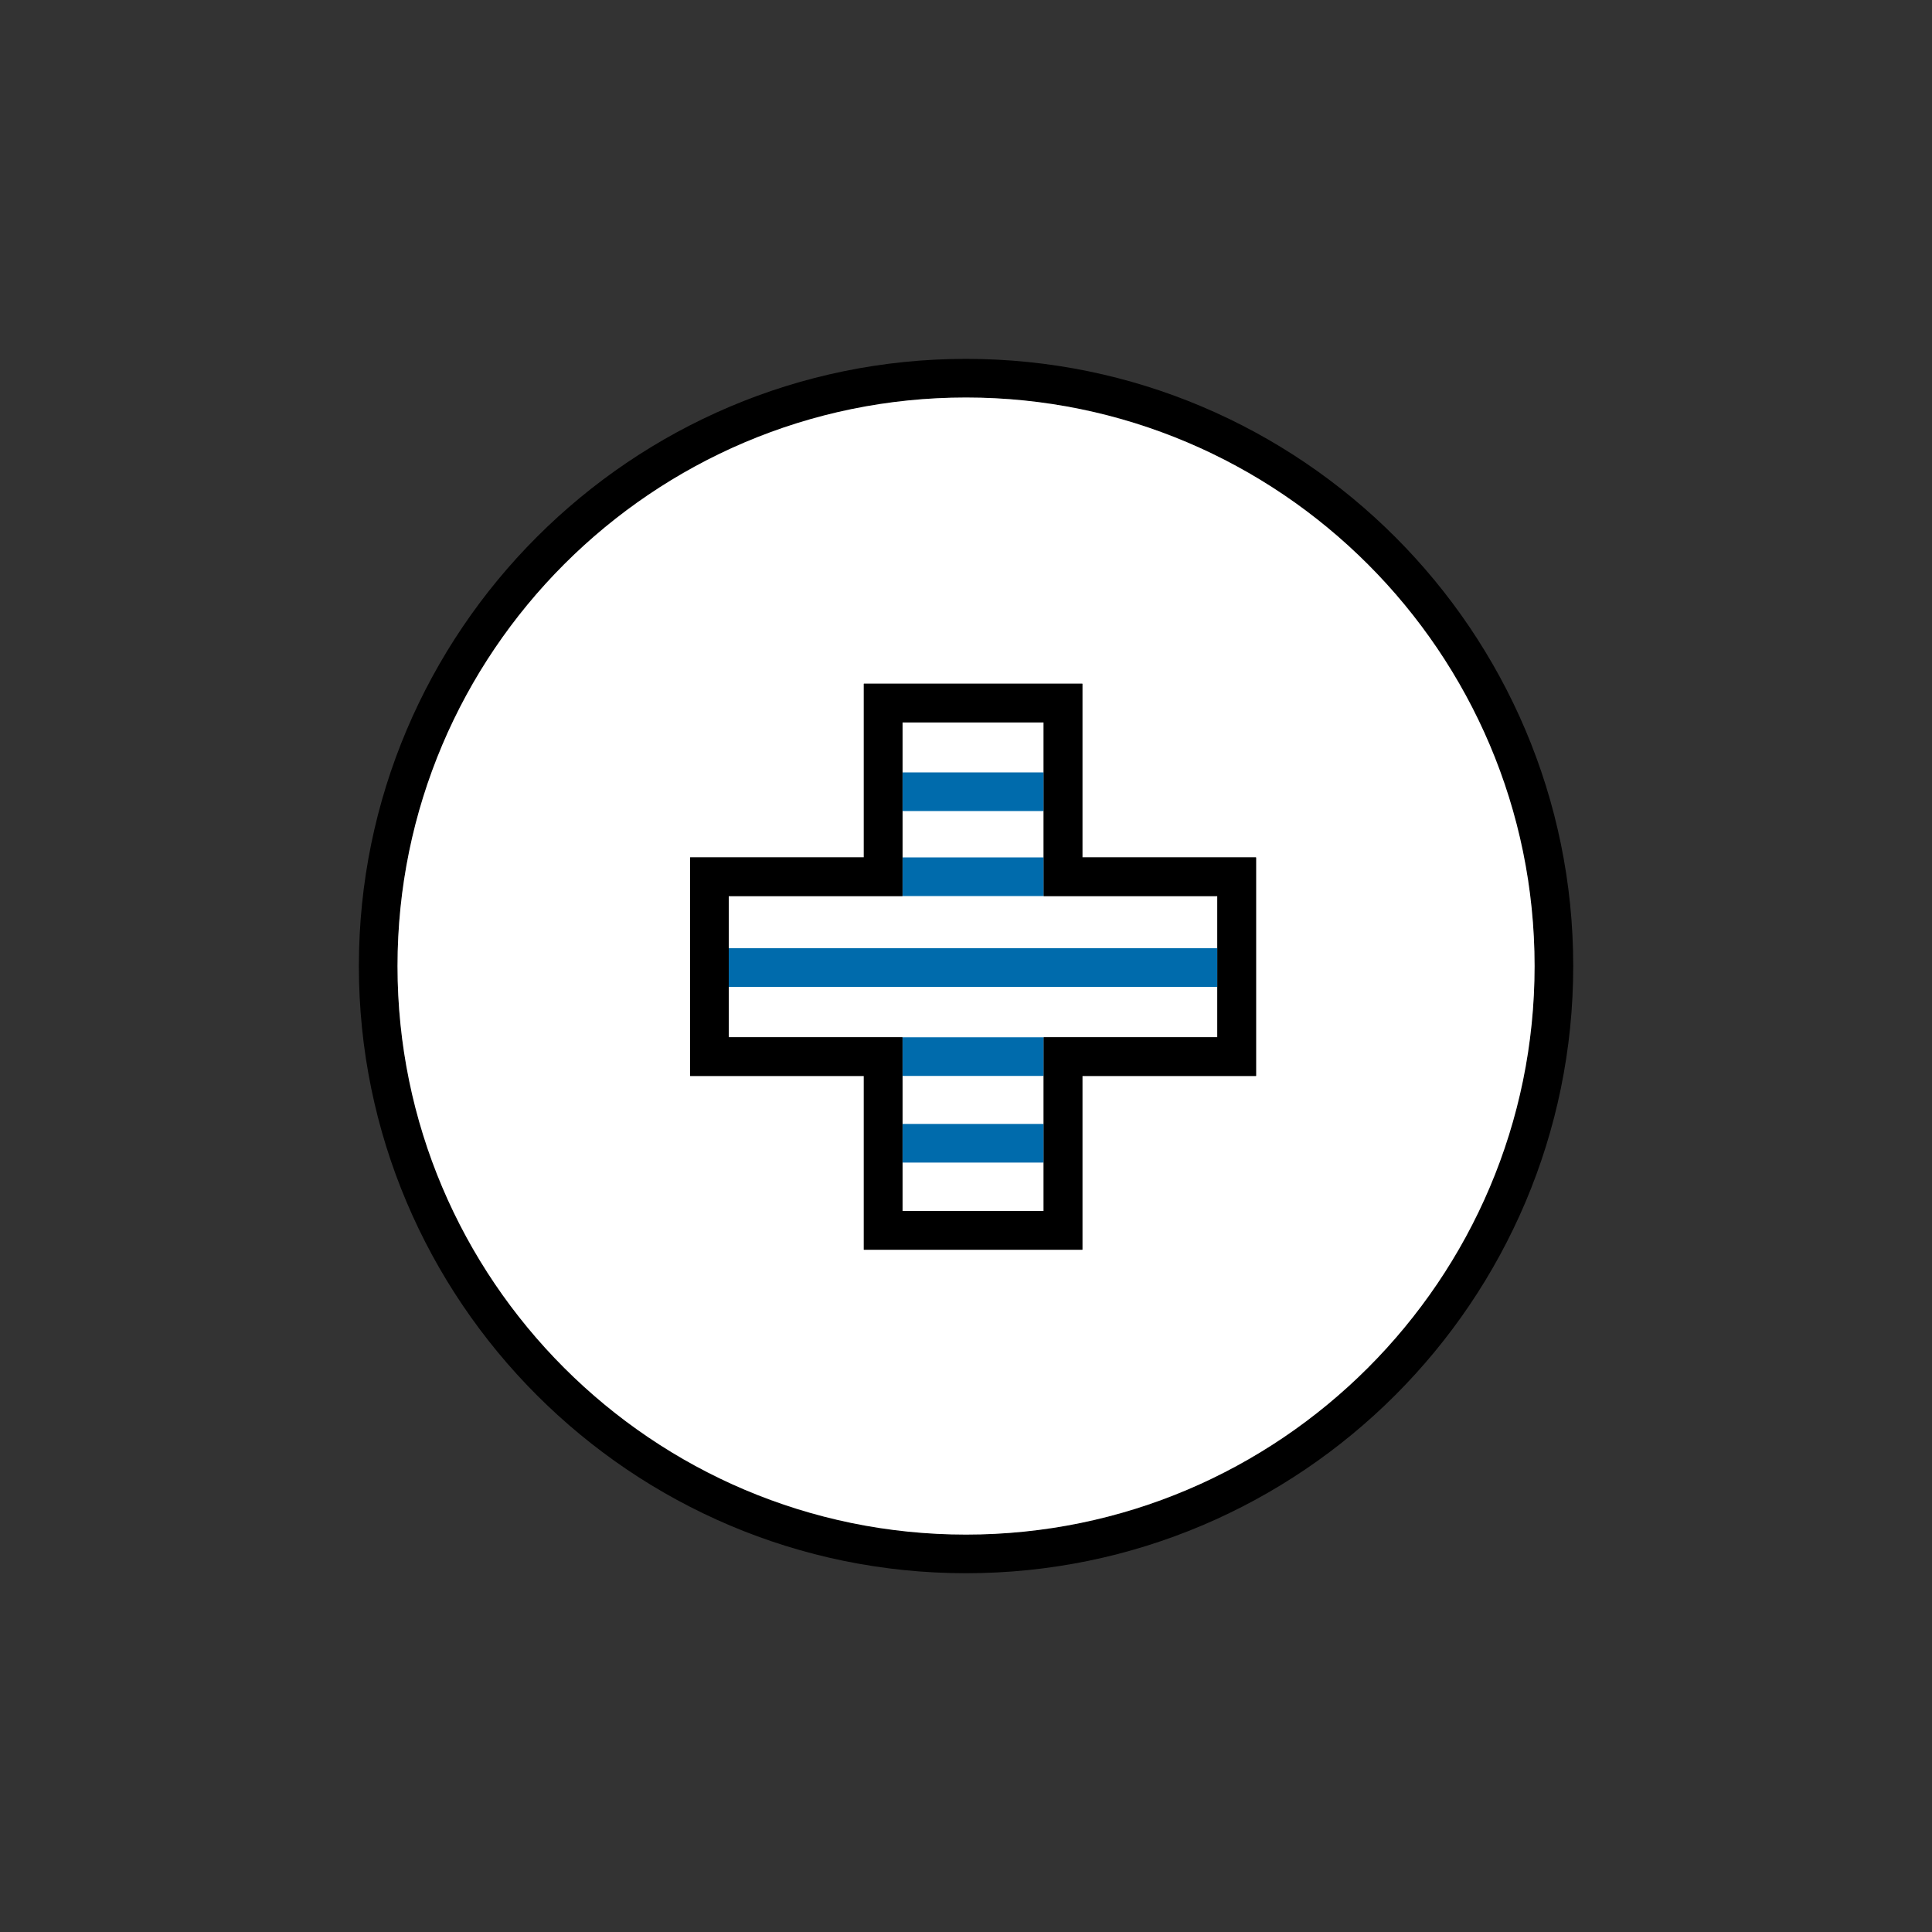 <svg xmlns="http://www.w3.org/2000/svg" fill="none" viewBox="0 0 200 200"><rect x="0" y="0" width="200" height="200" fill="#333333" stroke="none"/><g clip-path="url(#a)"><path fill="#000" d="M100 37.15c-34.66 0-62.85 28.2-62.85 62.86s28.19 62.85 62.85 62.85 62.86-28.19 62.86-62.85-28.2-62.86-62.86-62.86m0 121.71c-32.45 0-58.85-26.4-58.85-58.85S67.55 41.15 100 41.15s58.86 26.41 58.86 58.86-26.41 58.85-58.86 58.85"/><path fill="#fff" d="M126.02 92.76v14.62h-17.98v17.98H93.42v-17.98H75.44V92.76h17.98V74.77h14.62v17.99z"/><path fill="#fff" d="M100 41.15c-32.45 0-58.85 26.41-58.85 58.86s26.4 58.85 58.85 58.85 58.86-26.4 58.86-58.85S132.45 41.15 100 41.15m30.03 70.23h-17.98v17.99H89.43v-17.99H71.45V88.76h17.98V70.78h22.62v17.98h17.98z"/><path fill="#006BAC" d="M108.04 88.76H93.42v4h14.62zm17.98 9.4H75.44v4h50.58zm-17.98 9.22H93.42v4h14.62zm0 8.97H93.42v4h14.62zm0-36.39H93.42v4h14.62z"/><path fill="#000" d="M112.04 88.76V70.78H89.42v17.98H71.44v22.62h17.98v17.99h22.62v-17.99h17.98V88.76zm13.98 18.62h-17.98v17.99H93.42v-17.99H75.44V92.76h17.98V74.78h14.62v17.98h17.98z"/></g><defs><clipPath id="a"><path fill="#fff" d="M0 0h200v200H0z"/></clipPath></defs></svg>
